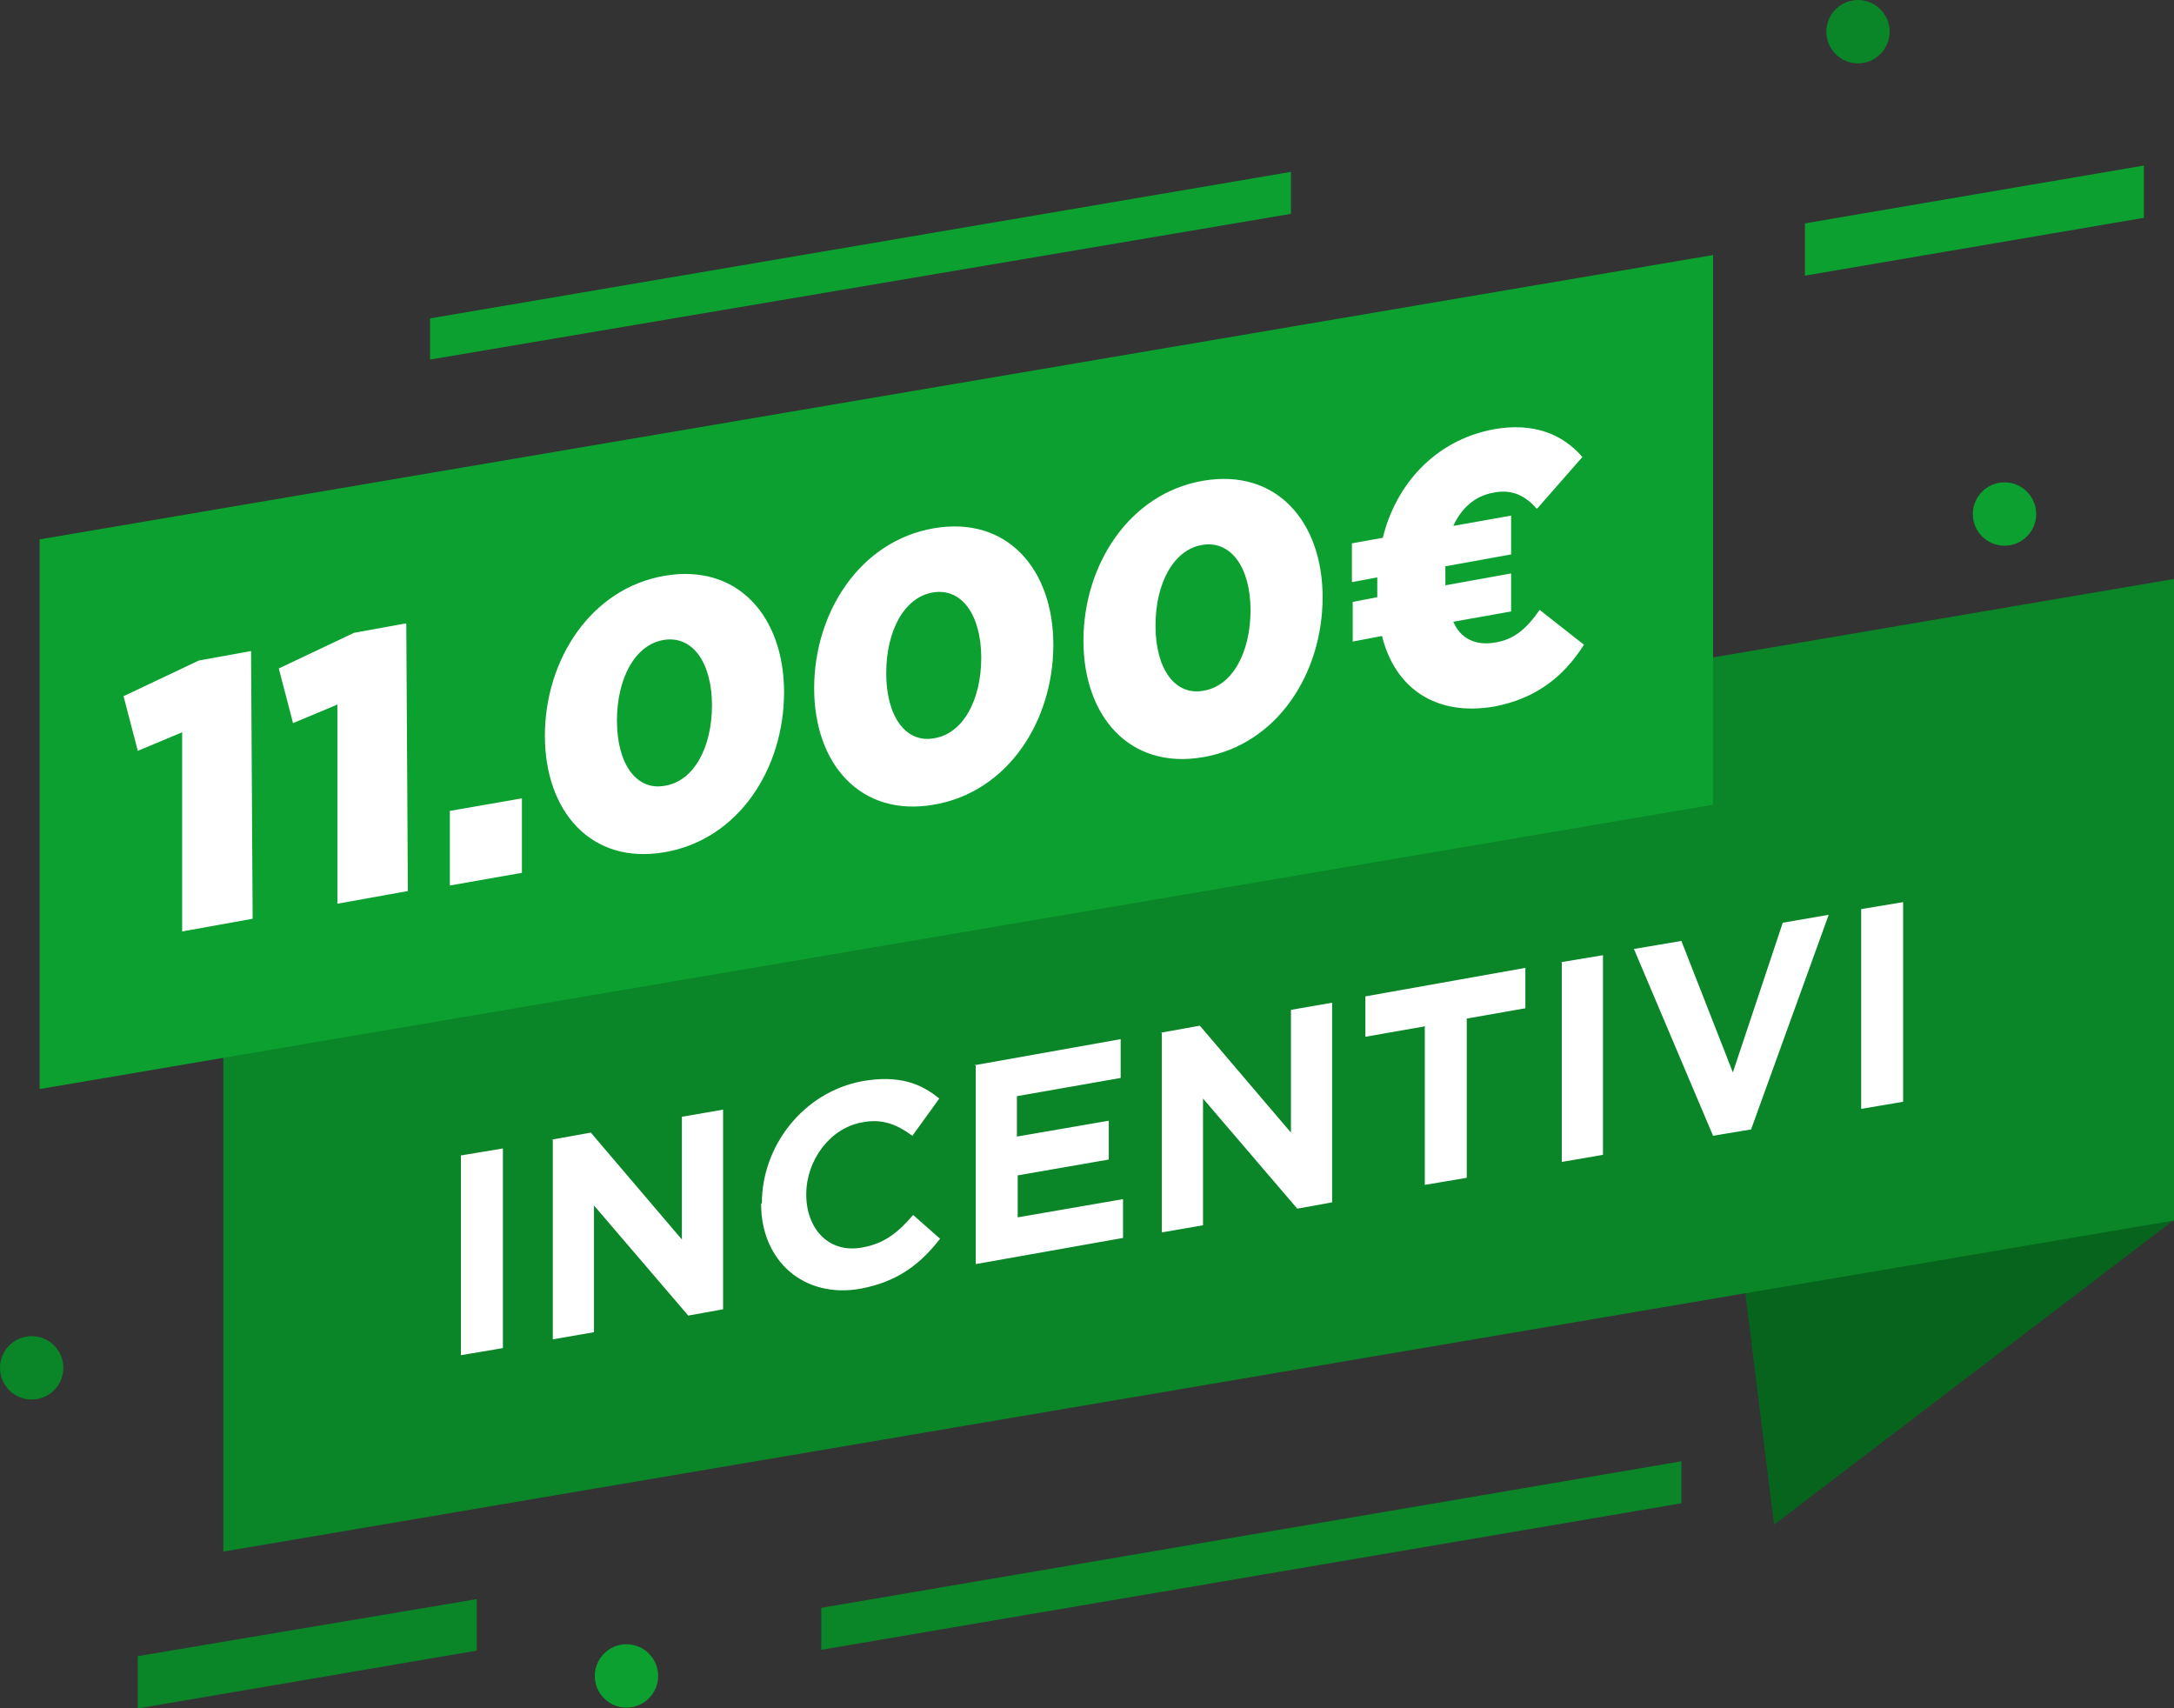 <svg id="Livello_2" xmlns="http://www.w3.org/2000/svg" version="1.1" viewBox="0 0 274.5 215.7"><rect x="0" y="0" width="274.5" height="215.7" fill="#333333" stroke="none"/><defs><style>.st1{fill:#0a8628;fill-rule:evenodd}.st4{fill:#0ba02f}.st5{fill:#fff}.st6{isolation:isolate}</style></defs><g id="Livello_1-2"><path d="M274.4 154.1 224 192.5l-7.3-58.9 57.7 20.5Z" style="fill:#07641d;fill-rule:evenodd"/><path class="st1" d="m28.2 115 246.3-41.9v81L28.2 195.9V115Z"/><path d="m5 68.1 211.3-35.9v69.4L5 137.5V68.1Zm49.3-27.9L163 21.7V27L54.3 45.4v-5.2Zm173.6-12 42.8-7.3v6.6l-42.8 7.3v-6.6Z" style="fill:#0ba02f;fill-rule:evenodd"/><path class="st1" d="m17.4 209.1 42.8-7.2v6.5l-42.8 7.3v-6.6Zm86.3-6.1 108.6-18.5v5.3l-108.6 18.5V203ZM234.6 0c2.2 0 4 1.8 4 4s-1.8 4-4 4-4-1.8-4-4 1.8-4 4-4Z"/><circle class="st4" cx="79.1" cy="211.6" r="4"/><circle cx="4" cy="172.7" r="4" style="fill:#0a8628"/><circle class="st4" cx="253.1" cy="64.9" r="4"/></g><g class="st6"><g class="st6"><path class="st5" d="m22.9 92.5-5.5 2.3-1.8-6.9 9.5-4.5 6.6-1.2.2 33.8-8.9 1.6V92.4ZM42.5 89 37 91.3l-1.8-6.9 9.5-4.5 6.6-1.2.2 33.8-8.9 1.6V88.9ZM56.7 102.4l9.2-1.6v9.4l-9.1 1.6v-9.4ZM68.8 92.9c0-9.6 5.8-18.6 15.1-20.2C93.2 71.1 99 77.9 99 87.4c0 9.6-5.7 18.6-15.1 20.2-9.3 1.6-15.1-5.2-15.1-14.7Zm21.1-3.8c0-5.5-2.5-8.9-6.1-8.3-3.6.6-5.9 4.8-5.9 10.2 0 5.5 2.5 8.9 6.1 8.2 3.6-.6 5.9-4.8 5.9-10.2ZM102.8 86.9c0-9.6 5.8-18.6 15.1-20.2 9.3-1.6 15.1 5.2 15.1 14.7 0 9.6-5.7 18.6-15.1 20.2-9.3 1.6-15.1-5.2-15.1-14.7Zm21.1-3.8c0-5.5-2.5-8.9-6.1-8.3-3.6.6-5.9 4.8-5.9 10.2 0 5.5 2.5 8.9 6.1 8.2 3.6-.6 5.9-4.8 5.9-10.2ZM136.8 80.9c0-9.6 5.8-18.6 15.1-20.2 9.3-1.6 15.1 5.2 15.1 14.7 0 9.6-5.7 18.6-15.1 20.2-9.3 1.6-15.1-5.2-15.1-14.7Zm21.1-3.8c0-5.5-2.5-8.9-6.1-8.3s-5.9 4.8-5.9 10.2c0 5.5 2.5 8.9 6.1 8.2 3.6-.6 5.9-4.8 5.9-10.2ZM194 64.2c-1.3-1.5-3-2.5-5.4-2-2.4.4-4.1 2-5.1 4.2l7.3-1.3V70l-8.3 1.5V73.9l8.3-1.5v4.8l-7.3 1.3c.9 2.1 2.8 3.1 5.4 2.6 2.4-.4 4-1.9 5.5-4.1l5.6 4.4c-2.6 4.1-6.1 6.8-11.3 7.8-7.5 1.3-12.6-2.4-14.2-8.9l-3.7.7v-5l3.1-.6v-2.5l-3.2.6v-4.9l3.9-.7c1.6-6.6 6.5-12.3 14-13.7 5-.9 8.7.6 11.2 3.5l-5.7 6.5Z"/></g></g><g class="st6"><g class="st6"><path class="st5" d="m58.1 145.9 5.4-.9v25.2c.1 0-5.3.9-5.3.9v-25.2ZM69.6 143.9l5-.9 11.5 13.5V141l5.2-.9v25.2c.1 0-4.4.8-4.4.8L75 152.2v16l-5.2.9v-25.2ZM96.2 151.9c0-7.2 5.2-14 12.7-15.4 4.6-.8 7.4.3 9.7 2.2l-3.4 4.7c-1.9-1.4-3.8-2.2-6.3-1.7-4.1.7-7.1 4.8-7.1 9.1 0 4.4 2.9 7.5 7.1 6.7 2.8-.5 4.5-1.9 6.4-4.1l3.4 3c-2.5 3.2-5.3 5.4-10 6.3-7.2 1.3-12.6-3.5-12.6-10.7ZM123 134.5l18.5-3.3v4.9l-13.1 2.3v5.1l11.6-2v4.9l-11.5 2v5.3l13.3-2.3v4.9l-18.6 3.3v-25.2ZM146.5 130.4l5-.9L163 143v-15.5l5.2-.9v25.2c.1 0-4.4.8-4.4.8l-11.9-13.9v16l-5.2.9v-25.2ZM179.8 129.6l-7.4 1.3v-5.1l20.2-3.6v5.1l-7.4 1.3v20.1c.1 0-5.3.9-5.3.9v-20.1ZM197 121.5l5.4-.9v25.2c.1 0-5.2.9-5.2.9v-25.2ZM206.4 119.8l5.9-1 6.5 16.6 6.3-18.9 5.8-1-9.8 27.1-4.8.8-10-23.6ZM234.9 114.8l5.4-.9v25.2c.1 0-5.3.9-5.3.9v-25.2Z"/></g></g></svg>
